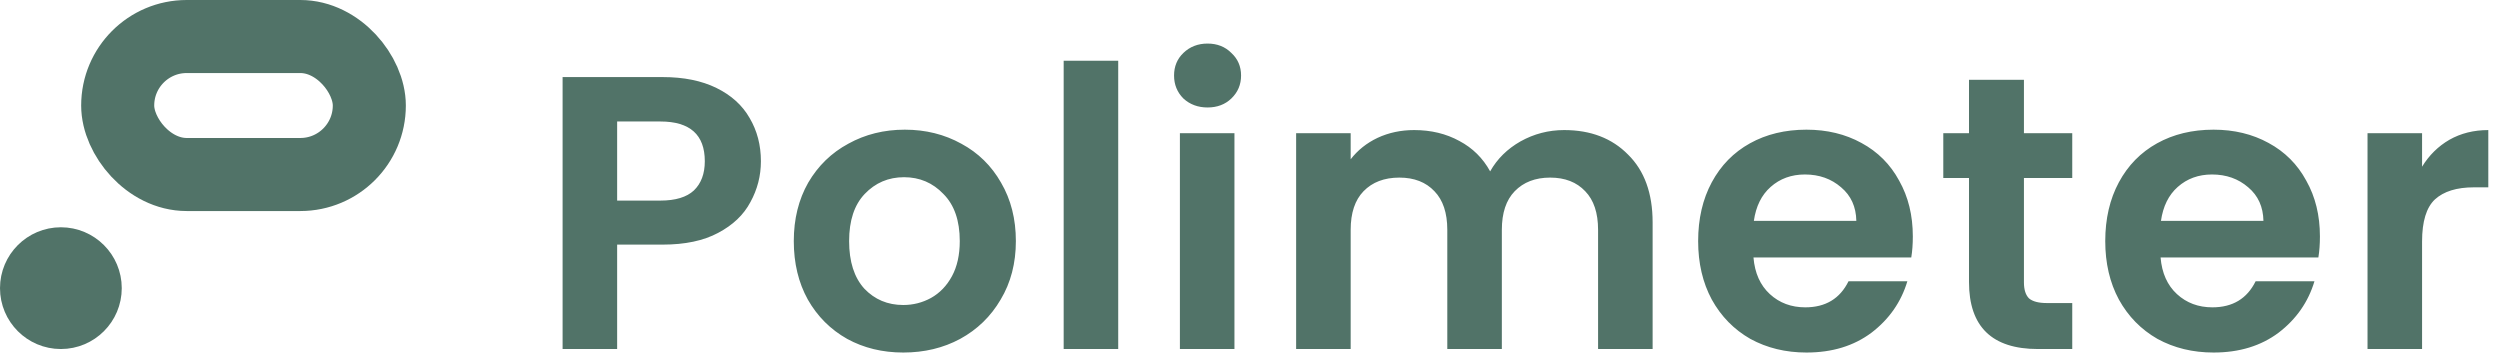 <svg width="308" height="44" viewBox="0 0 308 44" fill="none" xmlns="http://www.w3.org/2000/svg">
<circle cx="7.5" cy="35.5" r="5.5" fill="#517368" stroke="#517368" stroke-width="4"/>
<rect x="14.5" y="4.5" width="31" height="17" rx="8.5" stroke="#517368" stroke-width="9"/>
<path d="M93.744 19.864C93.744 21.656 93.312 23.336 92.448 24.904C91.616 26.472 90.288 27.736 88.464 28.696C86.672 29.656 84.4 30.136 81.648 30.136H76.032V43H69.312V9.496H81.648C84.24 9.496 86.448 9.944 88.272 10.84C90.096 11.736 91.456 12.968 92.352 14.536C93.28 16.104 93.744 17.88 93.744 19.864ZM81.36 24.712C83.216 24.712 84.592 24.296 85.488 23.464C86.384 22.6 86.832 21.4 86.832 19.864C86.832 16.6 85.008 14.968 81.36 14.968H76.032V24.712H81.36ZM111.283 43.432C108.723 43.432 106.419 42.872 104.371 41.752C102.323 40.6 100.707 38.984 99.523 36.904C98.371 34.824 97.795 32.424 97.795 29.704C97.795 26.984 98.387 24.584 99.571 22.504C100.787 20.424 102.435 18.824 104.515 17.704C106.595 16.552 108.915 15.976 111.475 15.976C114.035 15.976 116.355 16.552 118.435 17.704C120.515 18.824 122.147 20.424 123.331 22.504C124.547 24.584 125.155 26.984 125.155 29.704C125.155 32.424 124.531 34.824 123.283 36.904C122.067 38.984 120.403 40.6 118.291 41.752C116.211 42.872 113.875 43.432 111.283 43.432ZM111.283 37.576C112.499 37.576 113.635 37.288 114.691 36.712C115.779 36.104 116.643 35.208 117.283 34.024C117.923 32.84 118.243 31.4 118.243 29.704C118.243 27.176 117.571 25.24 116.227 23.896C114.915 22.52 113.299 21.832 111.379 21.832C109.459 21.832 107.843 22.52 106.531 23.896C105.251 25.24 104.611 27.176 104.611 29.704C104.611 32.232 105.235 34.184 106.483 35.56C107.763 36.904 109.363 37.576 111.283 37.576ZM137.764 7.48V43H131.044V7.48H137.764ZM148.772 13.24C147.588 13.24 146.596 12.872 145.796 12.136C145.028 11.368 144.644 10.424 144.644 9.304C144.644 8.184 145.028 7.256 145.796 6.52C146.596 5.752 147.588 5.368 148.772 5.368C149.956 5.368 150.932 5.752 151.7 6.52C152.5 7.256 152.9 8.184 152.9 9.304C152.9 10.424 152.5 11.368 151.7 12.136C150.932 12.872 149.956 13.24 148.772 13.24ZM152.084 16.408V43H145.364V16.408H152.084ZM192.707 16.024C195.971 16.024 198.595 17.032 200.579 19.048C202.595 21.032 203.603 23.816 203.603 27.4V43H196.883V28.312C196.883 26.232 196.355 24.648 195.299 23.56C194.243 22.44 192.803 21.88 190.979 21.88C189.155 21.88 187.699 22.44 186.611 23.56C185.555 24.648 185.027 26.232 185.027 28.312V43H178.307V28.312C178.307 26.232 177.779 24.648 176.723 23.56C175.667 22.44 174.227 21.88 172.403 21.88C170.547 21.88 169.075 22.44 167.987 23.56C166.931 24.648 166.403 26.232 166.403 28.312V43H159.683V16.408H166.403V19.624C167.267 18.504 168.371 17.624 169.715 16.984C171.091 16.344 172.595 16.024 174.227 16.024C176.307 16.024 178.163 16.472 179.795 17.368C181.427 18.232 182.691 19.48 183.587 21.112C184.451 19.576 185.699 18.344 187.331 17.416C188.995 16.488 190.787 16.024 192.707 16.024ZM235.66 29.128C235.66 30.088 235.596 30.952 235.468 31.72H216.028C216.188 33.64 216.86 35.144 218.044 36.232C219.228 37.32 220.684 37.864 222.412 37.864C224.908 37.864 226.684 36.792 227.74 34.648H234.988C234.22 37.208 232.748 39.32 230.572 40.984C228.396 42.616 225.724 43.432 222.556 43.432C219.996 43.432 217.692 42.872 215.644 41.752C213.628 40.6 212.044 38.984 210.892 36.904C209.772 34.824 209.212 32.424 209.212 29.704C209.212 26.952 209.772 24.536 210.892 22.456C212.012 20.376 213.58 18.776 215.596 17.656C217.612 16.536 219.932 15.976 222.556 15.976C225.084 15.976 227.34 16.52 229.324 17.608C231.34 18.696 232.892 20.248 233.98 22.264C235.1 24.248 235.66 26.536 235.66 29.128ZM228.7 27.208C228.668 25.48 228.044 24.104 226.828 23.08C225.612 22.024 224.124 21.496 222.364 21.496C220.7 21.496 219.292 22.008 218.14 23.032C217.02 24.024 216.332 25.416 216.076 27.208H228.7ZM249.349 21.928V34.792C249.349 35.688 249.557 36.344 249.973 36.76C250.421 37.144 251.157 37.336 252.181 37.336H255.301V43H251.077C245.413 43 242.581 40.248 242.581 34.744V21.928H239.413V16.408H242.581V9.832H249.349V16.408H255.301V21.928H249.349ZM285.815 29.128C285.815 30.088 285.751 30.952 285.623 31.72H266.183C266.343 33.64 267.015 35.144 268.199 36.232C269.383 37.32 270.839 37.864 272.567 37.864C275.063 37.864 276.839 36.792 277.895 34.648H285.143C284.375 37.208 282.903 39.32 280.727 40.984C278.551 42.616 275.879 43.432 272.711 43.432C270.151 43.432 267.847 42.872 265.799 41.752C263.783 40.6 262.199 38.984 261.047 36.904C259.927 34.824 259.367 32.424 259.367 29.704C259.367 26.952 259.927 24.536 261.047 22.456C262.167 20.376 263.735 18.776 265.751 17.656C267.767 16.536 270.087 15.976 272.711 15.976C275.239 15.976 277.495 16.52 279.479 17.608C281.495 18.696 283.047 20.248 284.135 22.264C285.255 24.248 285.815 26.536 285.815 29.128ZM278.855 27.208C278.823 25.48 278.199 24.104 276.983 23.08C275.767 22.024 274.279 21.496 272.519 21.496C270.855 21.496 269.447 22.008 268.295 23.032C267.175 24.024 266.487 25.416 266.231 27.208H278.855ZM298.399 20.536C299.263 19.128 300.383 18.024 301.759 17.224C303.167 16.424 304.767 16.024 306.559 16.024V23.08H304.783C302.671 23.08 301.071 23.576 299.983 24.568C298.927 25.56 298.399 27.288 298.399 29.752V43H291.679V16.408H298.399V20.536Z" fill="#517368"/>
</svg>
